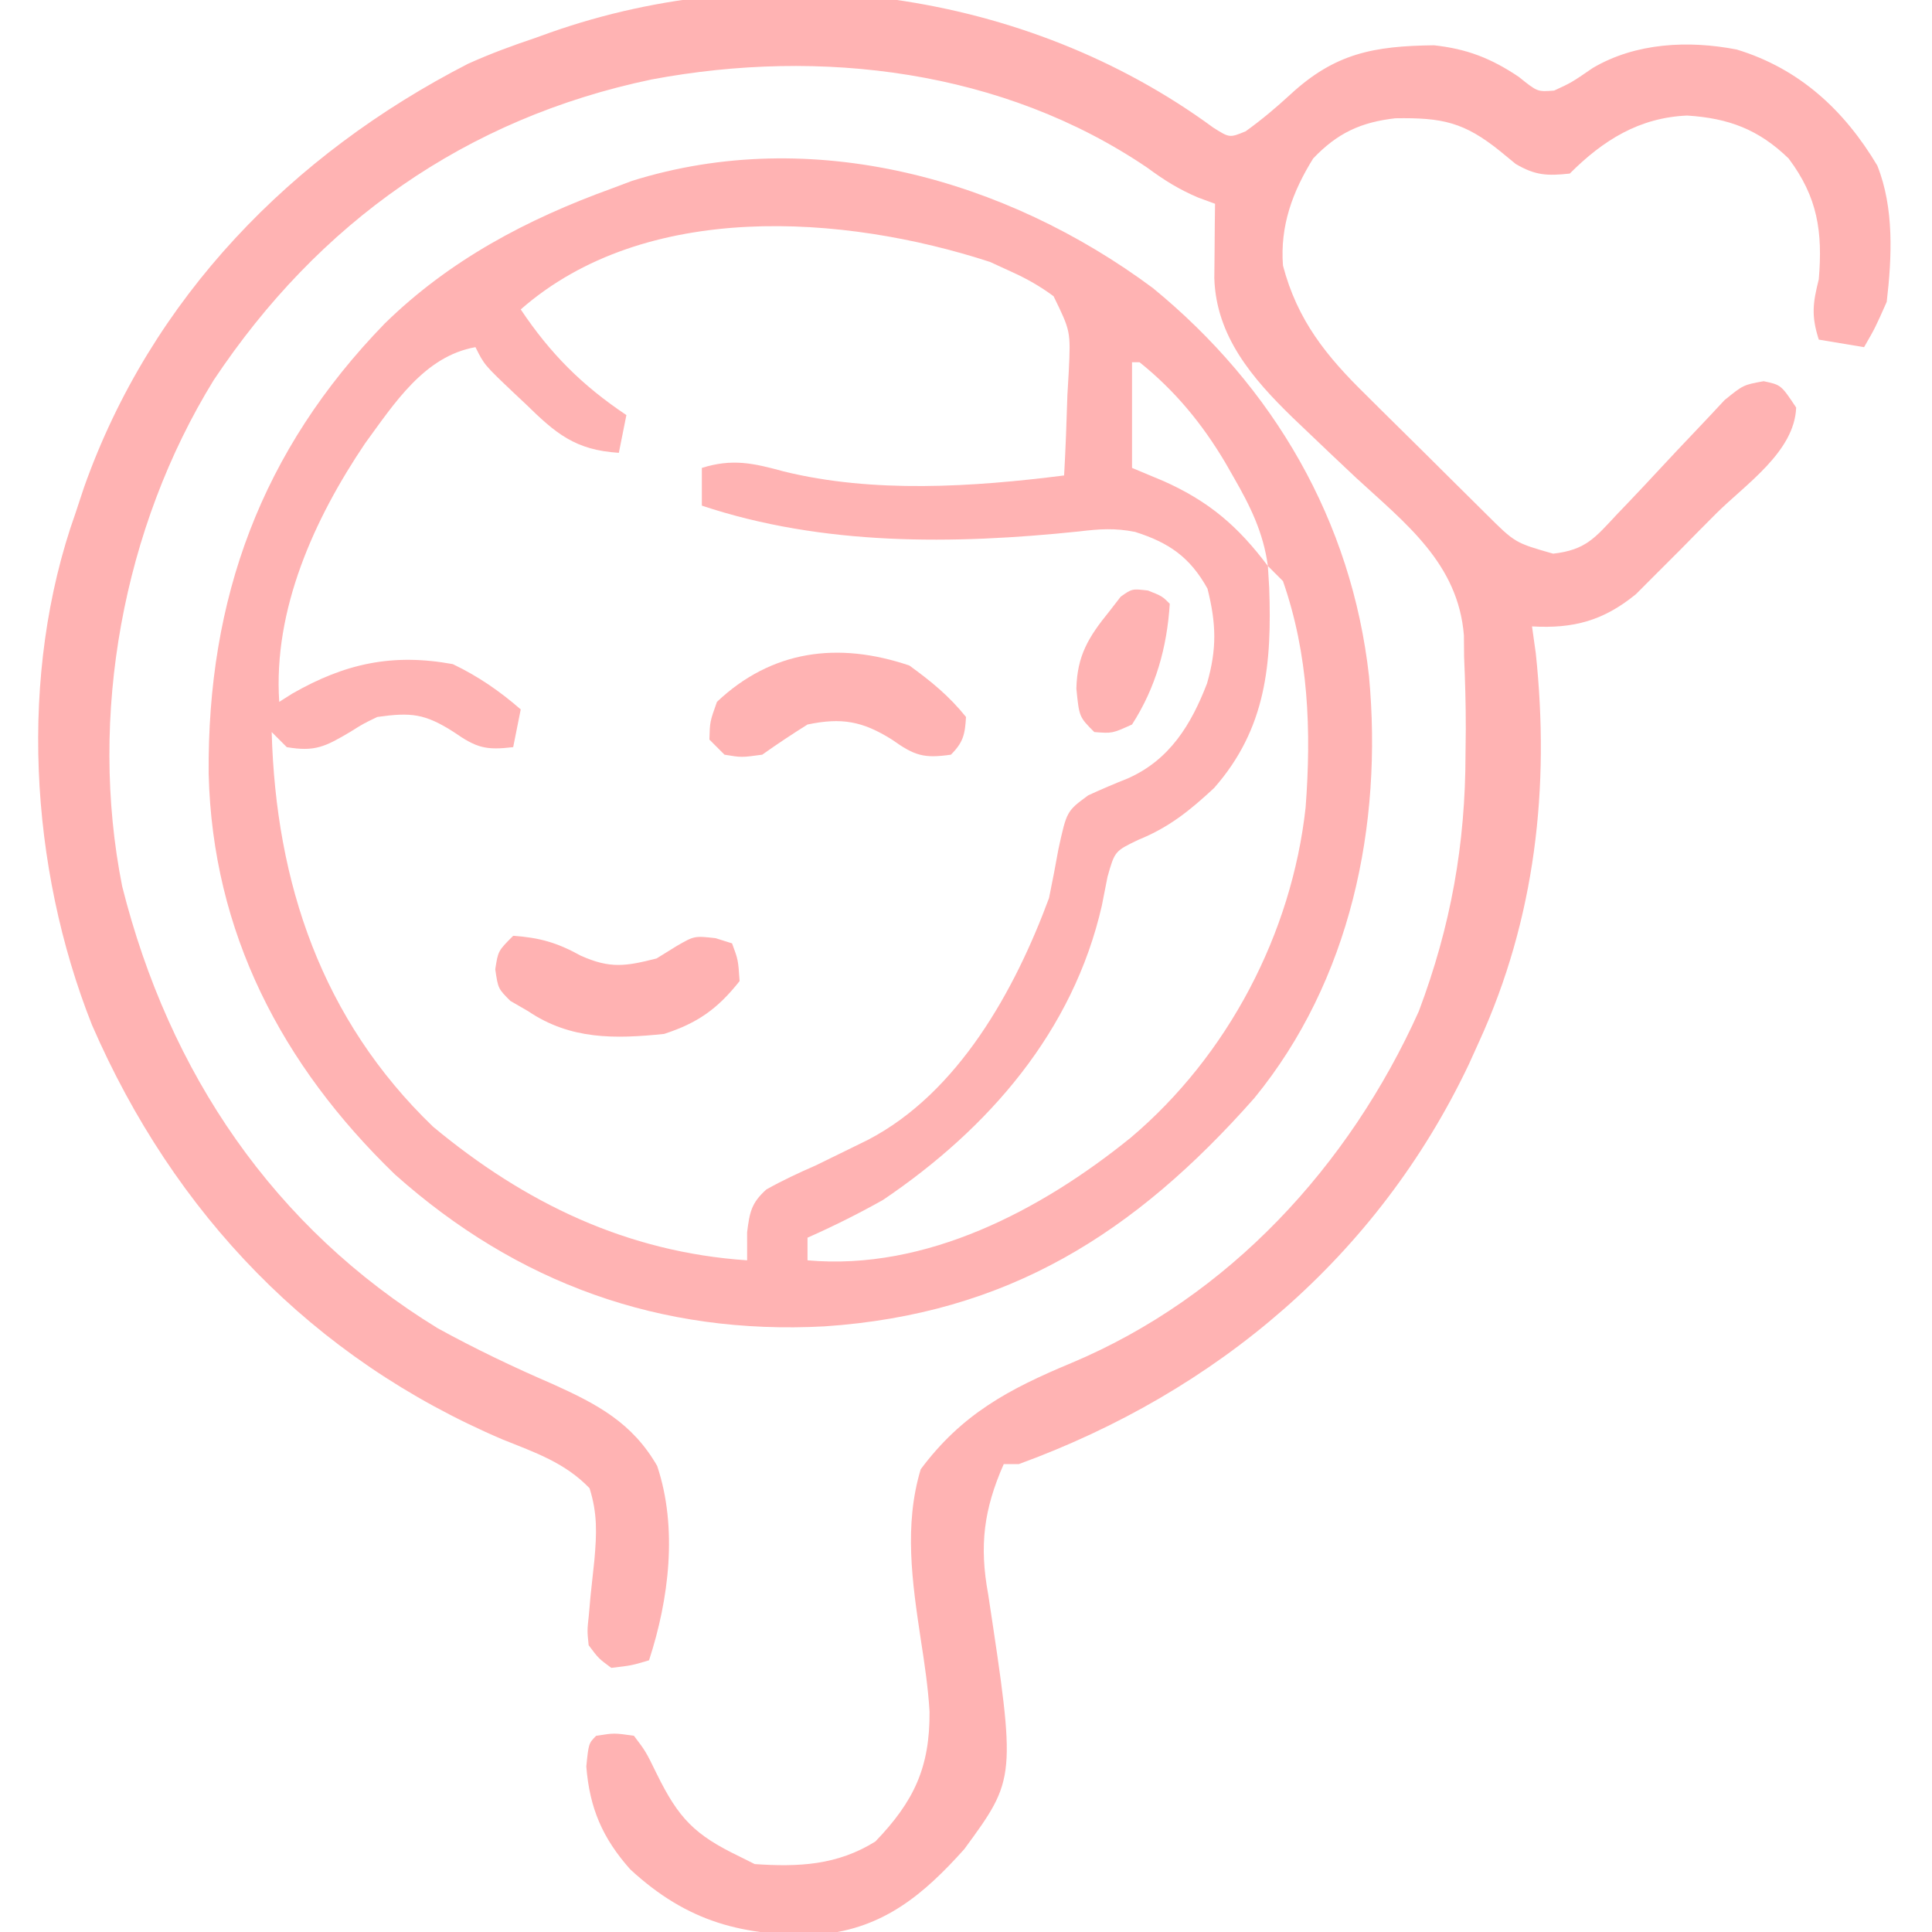 <svg height="256" width="256" xmlns="http://www.w3.org/2000/svg" version="1.1">
<path transform="translate(160.766,16.91)" fill="#FFB3B3" d="M0 0 C2.156 1.362 2.156 1.362 4.281 0.492 C6.4 -1.029 8.316 -2.642 10.234 -4.41 C16.152 -9.866 21.272 -10.811 29.234 -10.91 C33.587 -10.441 36.818 -9.191 40.484 -6.723 C42.955 -4.732 42.955 -4.732 45.172 -4.91 C47.463 -5.967 47.463 -5.967 50.297 -7.91 C55.986 -11.255 62.956 -11.587 69.359 -10.348 C77.683 -7.813 83.624 -2.292 87.984 5.027 C90.232 10.633 89.925 17.19 89.234 23.09 C87.711 26.523 87.711 26.523 86.234 29.09 C83.264 28.595 83.264 28.595 80.234 28.09 C79.217 24.924 79.442 23.26 80.234 20.09 C80.758 13.812 80.092 9.215 76.234 4.09 C72.277 0.244 68.276 -1.252 62.797 -1.598 C56.458 -1.332 51.67 1.655 47.234 6.09 C44.261 6.408 42.669 6.346 40.066 4.812 C39.4 4.265 38.734 3.717 38.047 3.152 C33.242 -0.734 30.339 -1.336 24.129 -1.238 C19.531 -0.717 16.432 0.734 13.234 4.09 C10.49 8.51 8.836 13.032 9.234 18.277 C11.139 25.537 14.999 30.302 20.242 35.426 C20.809 35.991 21.376 36.555 21.959 37.137 C23.148 38.319 24.339 39.497 25.535 40.671 C27.368 42.474 29.191 44.287 31.012 46.102 C32.171 47.252 33.331 48.402 34.492 49.551 C35.038 50.092 35.584 50.634 36.146 51.192 C39.979 55.014 39.979 55.014 45.033 56.453 C49.321 55.967 50.543 54.406 53.457 51.277 C53.925 50.789 54.393 50.301 54.875 49.798 C56.364 48.242 57.832 46.668 59.297 45.09 C60.766 43.512 62.239 41.94 63.729 40.382 C65.08 38.97 66.412 37.54 67.742 36.109 C70.234 34.09 70.234 34.09 72.927 33.602 C75.234 34.09 75.234 34.09 77.234 37.09 C77.021 42.94 70.573 47.229 66.662 51.108 C65.058 52.704 63.473 54.318 61.889 55.934 C60.866 56.958 59.842 57.982 58.816 59.004 C57.428 60.395 57.428 60.395 56.011 61.815 C51.718 65.332 47.728 66.413 42.234 66.09 C42.399 67.265 42.564 68.441 42.734 69.652 C44.615 87.41 42.683 104.779 35.234 121.09 C34.769 122.117 34.304 123.145 33.824 124.203 C21.738 149.569 0.427 167.534 -25.766 177.09 C-26.426 177.09 -27.086 177.09 -27.766 177.09 C-30.412 183.089 -31.019 187.895 -29.828 194.34 C-26.13 218.751 -26.13 218.751 -32.992 228.109 C-38.403 234.151 -43.709 238.596 -52.004 239.406 C-62.24 239.747 -69.675 237.79 -77.258 230.789 C-80.945 226.634 -82.64 222.673 -83.078 217.152 C-82.766 214.09 -82.766 214.09 -81.766 213.09 C-79.391 212.715 -79.391 212.715 -76.766 213.09 C-75.203 215.152 -75.203 215.152 -73.766 218.09 C-70.843 224.039 -68.752 226.208 -62.766 229.09 C-62.106 229.42 -61.446 229.75 -60.766 230.09 C-54.959 230.49 -49.808 230.25 -44.766 227.09 C-39.677 221.791 -37.537 217.305 -37.598 209.871 C-37.793 206.63 -38.265 203.485 -38.766 200.277 C-39.897 192.747 -40.999 185.177 -38.766 177.777 C-33.318 170.457 -27.069 167.138 -18.832 163.706 C2.045 154.945 18.003 137.6 27.234 117.09 C31.477 105.809 33.415 94.985 33.422 82.965 C33.434 81.887 33.446 80.81 33.459 79.699 C33.465 76.488 33.371 73.298 33.234 70.09 C33.226 69.162 33.217 68.235 33.209 67.279 C32.445 57.76 25.527 52.484 18.922 46.402 C16.644 44.264 14.378 42.113 12.121 39.953 C11.586 39.442 11.051 38.932 10.499 38.406 C5.197 33.253 0.377 27.66 0.137 19.953 C0.154 18.195 0.154 18.195 0.172 16.402 C0.181 15.223 0.19 14.043 0.199 12.828 C0.217 11.473 0.217 11.473 0.234 10.09 C-0.509 9.817 -1.253 9.543 -2.02 9.262 C-4.582 8.168 -6.473 6.983 -8.703 5.34 C-27.837 -7.66 -52.035 -10.577 -74.406 -6.384 C-99.061 -1.233 -118.562 12.599 -132.453 33.465 C-144.497 53.009 -149.064 77.969 -144.578 100.527 C-138.374 125.227 -124.506 145.773 -102.766 159.09 C-97.813 161.811 -92.747 164.236 -87.559 166.473 C-81.642 169.143 -76.999 171.586 -73.688 177.332 C-70.944 185.539 -72.119 194.984 -74.766 203.09 C-77.078 203.777 -77.078 203.777 -79.766 204.09 C-81.436 202.863 -81.436 202.863 -82.766 201.09 C-82.967 199.176 -82.967 199.176 -82.734 197.035 C-82.666 196.255 -82.598 195.475 -82.527 194.672 C-82.354 193.042 -82.179 191.411 -82.004 189.781 C-81.699 186.289 -81.588 183.655 -82.648 180.285 C-85.91 176.903 -89.831 175.571 -94.141 173.84 C-119.386 163.078 -137.699 143.93 -148.578 118.902 C-156.874 97.981 -158.357 72.426 -150.766 51.09 C-150.392 49.961 -150.018 48.831 -149.633 47.668 C-140.733 22.561 -122.124 3.547 -98.754 -8.457 C-95.797 -9.793 -92.842 -10.877 -89.766 -11.91 C-89.14 -12.136 -88.515 -12.361 -87.87 -12.594 C-58.827 -22.833 -24.829 -18.236 0 0 Z"></path>
<path transform="translate(152.773,38.176)" fill="#FFB3B3" d="M0 0 C15.991 13.102 26.333 30.836 28.629 51.434 C30.457 71.166 26.194 91.748 13.422 107.34 C-2.407 125.253 -19.26 135.939 -43.523 137.574 C-65.284 138.74 -84.256 131.883 -100.453 117.434 C-115.459 102.929 -124.617 85.345 -125.123 64.372 C-125.32 41.124 -118.141 21.51 -101.785 4.684 C-93.22 -3.699 -82.978 -9.12 -71.773 -13.176 C-70.869 -13.516 -69.964 -13.856 -69.031 -14.207 C-45.217 -21.662 -19.465 -14.485 0 0 Z M-83.773 2.824 C-79.831 8.709 -75.658 12.881 -69.773 16.824 C-70.268 19.299 -70.268 19.299 -70.773 21.824 C-76.554 21.469 -79.137 19.257 -83.086 15.387 C-83.623 14.883 -84.16 14.38 -84.713 13.861 C-88.601 10.17 -88.601 10.17 -89.773 7.824 C-96.546 9.019 -100.544 15.31 -104.398 20.574 C-111.121 30.537 -116.59 42.583 -115.773 54.824 C-114.917 54.283 -114.917 54.283 -114.043 53.73 C-107.056 49.732 -100.771 48.362 -92.773 49.824 C-89.4 51.441 -86.593 53.376 -83.773 55.824 C-84.103 57.474 -84.433 59.124 -84.773 60.824 C-88.377 61.248 -89.6 60.945 -92.648 58.824 C-96.475 56.375 -98.301 56.197 -102.773 56.824 C-104.622 57.71 -104.622 57.71 -106.398 58.824 C-109.691 60.775 -111.066 61.46 -114.773 60.824 C-115.433 60.164 -116.093 59.504 -116.773 58.824 C-116.22 78.823 -110.15 96.915 -95.391 111.117 C-83.193 121.256 -69.698 127.745 -53.773 128.824 C-53.775 127.598 -53.776 126.372 -53.777 125.109 C-53.443 122.464 -53.231 121.236 -51.226 119.433 C-49.097 118.241 -46.948 117.235 -44.711 116.262 C-43.145 115.505 -41.582 114.741 -40.023 113.969 C-39.28 113.603 -38.536 113.238 -37.77 112.862 C-25.786 106.633 -18.289 93.035 -13.773 80.824 C-13.328 78.663 -12.91 76.496 -12.523 74.324 C-11.425 69.304 -11.425 69.304 -8.582 67.211 C-6.835 66.411 -5.067 65.656 -3.281 64.945 C2.22 62.486 5.053 57.862 7.164 52.387 C8.484 47.776 8.391 44.482 7.227 39.824 C4.902 35.639 2.105 33.723 -2.363 32.306 C-5.025 31.774 -7.063 31.912 -9.754 32.238 C-26.414 33.978 -43.748 34.166 -59.773 28.824 C-59.773 27.174 -59.773 25.524 -59.773 23.824 C-55.757 22.569 -52.977 23.18 -48.98 24.277 C-37.099 27.221 -23.815 26.352 -11.773 24.824 C-11.57 21.263 -11.446 17.702 -11.336 14.137 C-11.277 13.129 -11.219 12.122 -11.158 11.084 C-10.903 5.721 -10.903 5.721 -13.167 1.078 C-14.979 -0.265 -16.72 -1.247 -18.773 -2.176 C-19.703 -2.602 -20.632 -3.029 -21.59 -3.469 C-41.02 -9.798 -67.279 -11.639 -83.773 2.824 Z M-2.773 9.824 C-2.773 14.444 -2.773 19.064 -2.773 23.824 C-1.392 24.402 -0.01 24.979 1.414 25.574 C7.428 28.261 11.267 31.545 15.227 36.824 C14.632 32.374 12.875 28.854 10.664 25.012 C10.313 24.397 9.961 23.783 9.599 23.15 C6.534 17.983 2.937 13.606 -1.773 9.824 C-2.103 9.824 -2.433 9.824 -2.773 9.824 Z M15.227 36.824 C15.285 37.768 15.343 38.711 15.402 39.684 C15.754 49.69 15.049 58.346 8.102 66.238 C4.902 69.211 2.141 71.454 -1.934 73.102 C-5.059 74.605 -5.059 74.605 -6.023 78.012 C-6.271 79.27 -6.518 80.528 -6.773 81.824 C-10.574 98.468 -21.766 111.362 -35.773 120.824 C-39.04 122.657 -42.349 124.309 -45.773 125.824 C-45.773 126.814 -45.773 127.804 -45.773 128.824 C-30.064 130.227 -14.817 122.186 -2.953 112.578 C9.91 101.716 18.394 85.53 20.227 68.824 C20.998 58.635 20.626 48.571 17.227 38.824 C16.567 38.164 15.907 37.504 15.227 36.824 Z"></path>
<path transform="translate(120.5,88.188)" fill="#FFB3B3" d="M0 0 C2.876 2.085 5.266 4.037 7.5 6.812 C7.372 9.123 7.134 10.179 5.5 11.812 C1.912 12.325 0.695 11.951 -2.312 9.812 C-6.225 7.358 -8.99 6.873 -13.5 7.812 C-15.536 9.09 -17.541 10.419 -19.5 11.812 C-22.25 12.188 -22.25 12.188 -24.5 11.812 C-25.16 11.152 -25.82 10.492 -26.5 9.812 C-26.438 7.438 -26.438 7.438 -25.5 4.812 C-18.256 -2.04 -9.446 -3.205 0 0 Z"></path>
<path transform="translate(68,124)" fill="#FFB2B2" d="M0 0 C3.52 0.24 5.84 0.911 8.938 2.625 C12.833 4.374 14.899 4.044 19 3 C20.299 2.196 20.299 2.196 21.625 1.375 C24 0 24 0 26.812 0.312 C27.895 0.653 27.895 0.653 29 1 C29.812 3.188 29.812 3.188 30 6 C27.079 9.694 24.431 11.559 20 13 C13.473 13.676 7.593 13.775 2 10 C1.216 9.546 0.432 9.092 -0.375 8.625 C-2 7 -2 7 -2.375 4.438 C-2 2 -2 2 0 0 Z"></path>
<path transform="translate(152.125,78.25)" fill="#FFB3B3" d="M0 0 C1.875 0.75 1.875 0.75 2.875 1.75 C2.515 7.507 1.023 12.862 -2.125 17.75 C-4.75 18.938 -4.75 18.938 -7.125 18.75 C-9.125 16.75 -9.125 16.75 -9.5 13 C-9.397 8.625 -7.899 6.158 -5.125 2.75 C-4.63 2.111 -4.135 1.471 -3.625 0.812 C-2.125 -0.25 -2.125 -0.25 0 0 Z"></path>
</svg>
